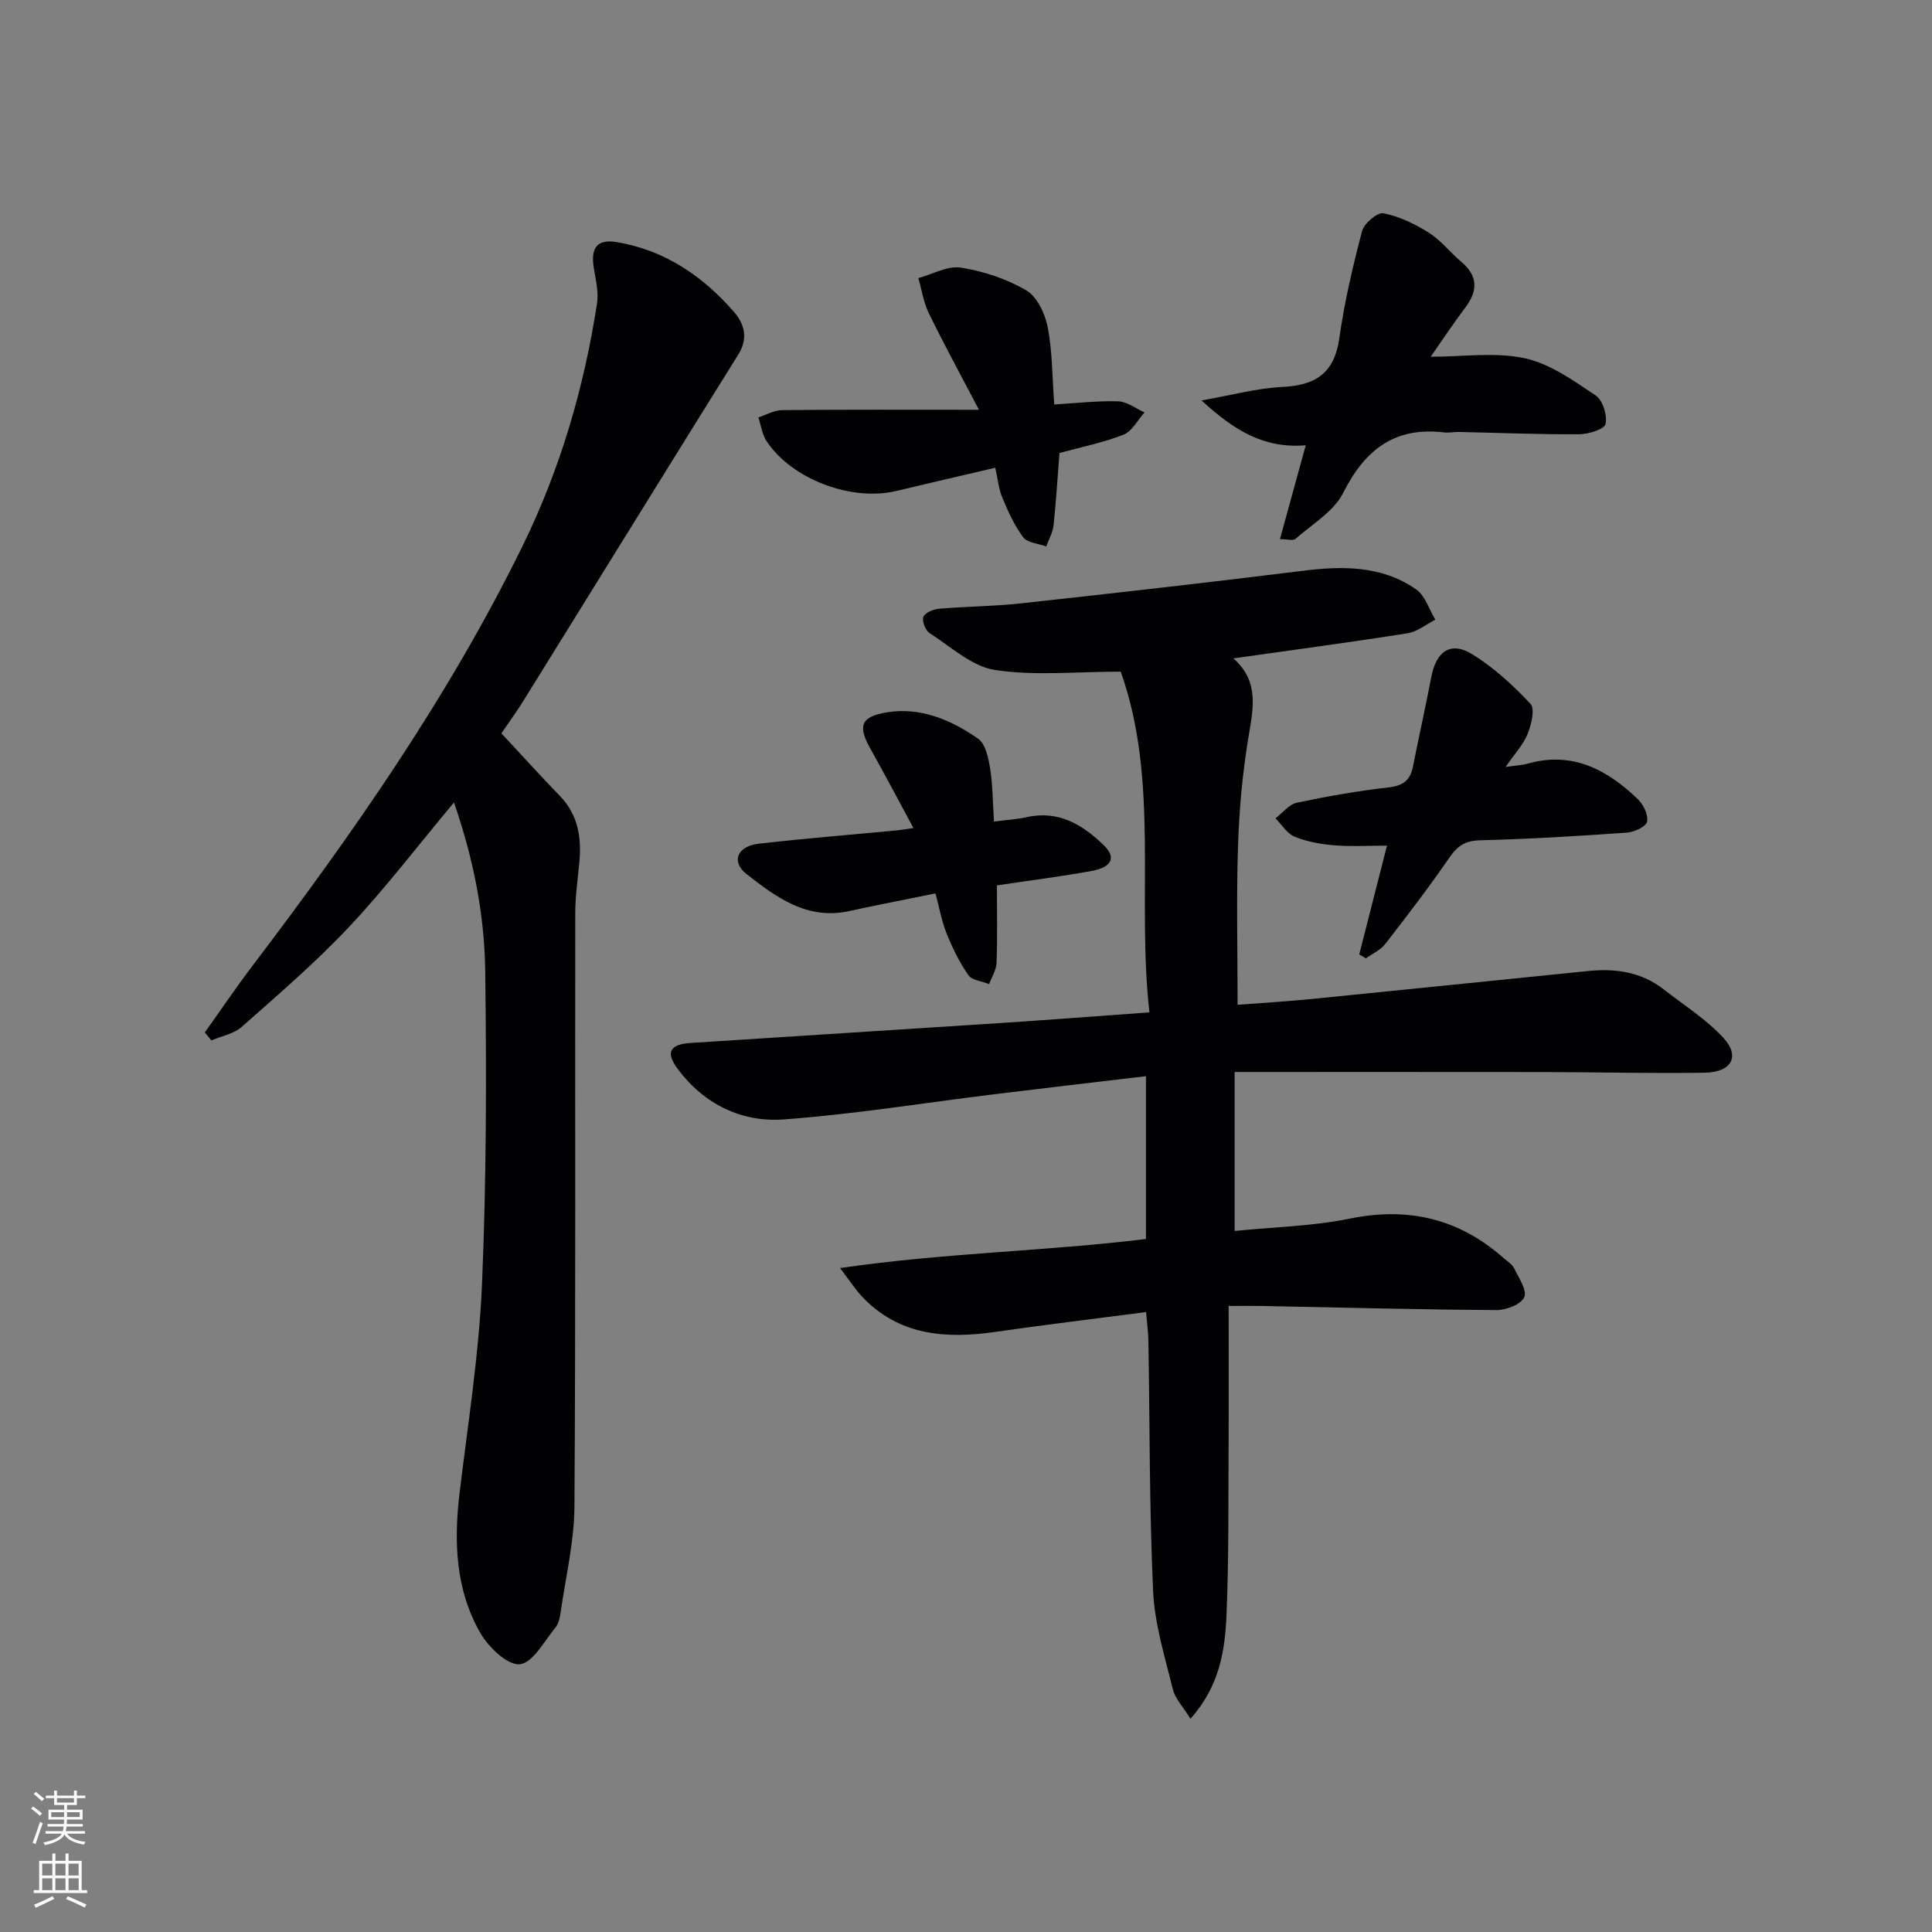 <svg enable-background="new 0 0 400 400" viewBox="0 0 400 400" xmlns="http://www.w3.org/2000/svg"><rect x="0" y="0" width="400" height="400" fill="#808080" stroke="none"/><g fill="#010103"><path d="m237.28 271.65c-10.72 1.4-20.92 2.62-31.09 4.09-10.31 1.49-20 .85-27.71-7.29-1.34-1.41-2.4-3.09-4.56-5.91 21.68-3.17 42.48-3.46 63.34-6.02 0-11.17 0-22.24 0-33.71-10.68 1.27-21.05 2.47-31.4 3.74-14.51 1.78-28.97 4.14-43.53 5.21-8.79.65-16.57-3.12-22.06-10.5-2.47-3.32-1.62-5.04 2.63-5.32 21.4-1.4 42.81-2.73 64.21-4.13 9.93-.65 19.86-1.42 30.87-2.21-2.69-23.78 2.12-47.91-5.95-70.54-9.32 0-17.84.91-26.03-.35-4.82-.74-9.17-4.83-13.57-7.66-.85-.55-1.59-2.52-1.24-3.36.37-.88 2.08-1.56 3.26-1.66 5.63-.48 11.31-.49 16.92-1.11 19.46-2.13 38.92-4.32 58.34-6.74 8.31-1.04 16.38-1.1 23.49 3.85 1.87 1.3 2.68 4.14 3.97 6.27-1.91.97-3.73 2.49-5.74 2.81-11.77 1.86-23.59 3.43-36.08 5.2 5.48 4.79 4.09 10.51 3.1 16.5-1.21 7.35-1.89 14.84-2.13 22.29-.35 10.75-.09 21.53-.09 32.93 4.84-.37 10.25-.69 15.64-1.23 19.01-1.89 38.02-3.86 57.03-5.77 5.63-.57 10.98.22 15.58 3.83 4.17 3.26 8.76 6.15 12.31 9.99s1.75 7.14-3.83 7.24c-10.99.18-21.99-.11-32.98-.13-21.3-.03-42.59-.01-64.36-.01v32.91c8.08-.82 16.11-.98 23.85-2.56 12.18-2.48 22.66.03 31.88 8.21.75.66 1.73 1.23 2.13 2.07.95 1.97 2.73 4.55 2.1 5.99-.65 1.48-3.74 2.68-5.76 2.67-16.14-.11-32.28-.53-48.42-.85-1.96-.04-3.92-.01-7.02-.01 0 9.86.04 19.13-.01 28.4-.07 11.83.06 23.67-.43 35.48-.31 7.4-1.41 14.82-7.47 21.59-1.47-2.4-3.15-4.11-3.65-6.12-1.65-6.72-3.77-13.5-4.08-20.33-.79-17.12-.68-34.29-.97-51.43 0-1.78-.26-3.59-.49-6.32z"/><path d="m93.99 166.14c-7.57 9.06-14.23 17.81-21.73 25.78-6.92 7.36-14.64 13.98-22.22 20.69-1.64 1.45-4.17 1.89-6.28 2.8-.45-.55-.9-1.1-1.35-1.66 3.31-4.64 6.51-9.38 9.96-13.92 20.85-27.47 40.56-55.67 55.8-86.75 7.82-15.94 12.75-32.78 15.44-50.28.36-2.36-.28-4.91-.67-7.33-.68-4.17.69-6.02 4.71-5.35 9.96 1.65 17.87 7.04 24.35 14.5 2.07 2.38 2.97 5.39.89 8.73-14.88 23.85-29.64 47.78-44.47 71.66-1.48 2.39-3.14 4.66-4.61 6.82 4.18 4.49 8.06 8.78 12.08 12.93 3.83 3.94 4.54 8.69 4.05 13.85-.33 3.46-.83 6.93-.84 10.4-.06 40.99.1 81.98-.17 122.97-.05 7.23-1.8 14.45-2.83 21.66-.16 1.13-.39 2.45-1.07 3.28-2.33 2.83-4.69 7.37-7.41 7.64-2.54.26-6.49-3.53-8.18-6.48-5.15-8.98-5.5-18.94-4.28-29.06 1.73-14.33 4.01-28.66 4.63-43.05.92-21.61.95-43.28.67-64.92-.16-11.59-2.36-23.04-6.47-34.91z"/><path d="m296.21 73.86c6.74 0 13.36-1.01 19.47.31 5.23 1.13 10.08 4.63 14.69 7.7 1.47.98 2.43 4.12 2.04 5.93-.24 1.08-3.54 2.1-5.48 2.11-8.31.05-16.61-.3-24.92-.48-1-.02-2.01.22-2.99.1-10.25-1.24-16.43 3.57-20.94 12.53-1.94 3.85-6.41 6.47-9.86 9.5-.51.45-1.75.06-3.22.06 1.8-6.54 3.49-12.68 5.34-19.43-8.73.73-14.89-3.15-21.58-9.28 6.41-1.12 11.52-2.55 16.68-2.79 6.86-.32 10.81-2.79 11.84-10.04 1.06-7.5 2.8-14.93 4.73-22.26.42-1.59 3.19-3.92 4.43-3.67 3.28.66 6.52 2.22 9.39 4.03 2.49 1.57 4.39 4.06 6.68 5.99 3.51 2.95 3.51 6.01.85 9.53-2.56 3.4-4.92 6.97-7.15 10.16z"/><path d="m206.06 96.84c-7.04 1.65-13.78 3.2-20.49 4.81-9.24 2.21-21.55-2.38-26.82-10.25-.95-1.41-1.18-3.31-1.74-4.98 1.64-.53 3.28-1.5 4.92-1.51 13.09-.13 26.19-.07 40.75-.07-4.04-7.72-7.36-13.78-10.37-19.98-1.09-2.25-1.47-4.84-2.18-7.28 2.95-.8 6.06-2.61 8.82-2.17 4.67.74 9.45 2.32 13.52 4.7 2.24 1.31 3.9 4.81 4.44 7.59.98 5.01.93 10.23 1.36 16.04 4.49-.26 8.87-.78 13.24-.65 1.84.06 3.64 1.48 5.46 2.29-1.43 1.59-2.57 3.9-4.35 4.61-4.12 1.64-8.56 2.51-13.27 3.8-.37 4.78-.68 9.87-1.22 14.94-.16 1.51-.99 2.94-1.51 4.41-1.64-.6-3.89-.74-4.78-1.91-1.84-2.43-3.12-5.34-4.31-8.18-.76-1.79-.93-3.8-1.47-6.21z"/><path d="m311.72 158.79c2.14-.31 3.4-.36 4.58-.69 9.25-2.62 16.45 1.25 22.81 7.37 1.16 1.11 2.21 3.3 1.89 4.67-.24 1.05-2.67 2.14-4.2 2.25-10.1.71-20.21 1.33-30.32 1.58-3.05.08-4.67 1.09-6.35 3.52-4.22 6.13-8.75 12.06-13.32 17.94-.99 1.27-2.66 2.01-4.01 2.99-.46-.27-.92-.55-1.38-.83 1.85-7.28 3.71-14.56 5.74-22.51-3.87 0-7.45.22-10.98-.07-2.76-.23-5.6-.75-8.14-1.78-1.58-.64-2.66-2.49-3.97-3.8 1.46-1.11 2.78-2.88 4.41-3.23 6.31-1.34 12.69-2.46 19.1-3.19 3.03-.35 4.43-1.56 4.98-4.39 1.21-6.17 2.6-12.3 3.78-18.47 1.01-5.32 4.03-7.45 8.47-4.7 4.46 2.75 8.46 6.43 12.06 10.27.97 1.04.18 4.31-.6 6.24-.88 2.2-2.64 4.06-4.55 6.83z"/><path d="m205.8 170.1c2.84-.37 4.82-.48 6.73-.91 6.65-1.5 11.67 1.58 16.08 5.89 2.51 2.44 1.57 4.48-2.54 5.23-6.34 1.16-12.75 1.96-19.67 3 0 5.44.12 10.73-.07 16.01-.05 1.49-1 2.96-1.54 4.43-1.47-.59-3.53-.77-4.3-1.86-1.84-2.64-3.29-5.61-4.5-8.61-1.03-2.56-1.51-5.33-2.31-8.31-6.26 1.28-12.08 2.39-17.87 3.66-8.68 1.91-15.1-2.85-21.21-7.63-3.32-2.6-1.97-5.81 2.49-6.32 9.55-1.1 19.14-1.86 28.72-2.77.81-.08 1.61-.23 3.3-.48-3.09-5.72-5.9-11.08-8.87-16.35-2.66-4.71-2.09-6.68 3.27-7.58 7.06-1.18 13.38 1.53 19 5.44 1.53 1.07 2.12 3.97 2.48 6.14.55 3.39.53 6.89.81 11.02z"/></g><path d="m6.44 374.46.42-.45c.65.47 1.27.95 1.85 1.44l-.45.49c-.65-.56-1.25-1.06-1.82-1.48m.93 7.33-.63-.26c.55-1.36 1.05-2.8 1.53-4.33.19.1.38.19.59.27-.47 1.29-.96 2.73-1.49 4.32m-.38-10.38.44-.42c.43.34 1.01.82 1.74 1.44l-.49.49c-.53-.51-1.09-1.01-1.69-1.51m2.5.35h1.72v-1.04h.59v1.04h3.52v-1.04h.59v1.04h1.75v.53h-1.75v1.42h-2.03v.97h3.22v2.03h-3.24c0 .35-.01.66-.03.93h3.32v.53h-3.37c-.03.27-.08.58-.15.94h3.96v.53h-3.71c.67.92 1.93 1.48 3.79 1.68-.13.24-.23.44-.29.59-2.13-.38-3.48-1.08-4.04-2.12-.43.97-1.77 1.72-4.03 2.23-.09-.19-.2-.37-.33-.55 2.1-.42 3.37-1.03 3.81-1.83h-3.36v-.53h3.58c.08-.29.13-.61.16-.94h-3.33v-.53h3.39c.02-.27.04-.58.04-.93h-3.23v-2.03h3.25v-.97h-2.07v-1.42h-1.73zm1.12 3.44v1h2.65c.01-.3.02-.44.01-.4v-.25-.35zm1.19-2h3.52v-.91h-3.52zm4.71 2h-2.63v.59c0 .15-.01.28-.01.4h2.64z" fill="#fbfcfa"/><path d="m13.56 383.74h.63v1.52h2.72v6.07h1.13v.6h-11.06v-.6h1.13v-6.07h2.73v-1.52h.63v1.52h2.1v-1.52zm-2.69 8.83.38.56c-1.24.63-2.53 1.25-3.85 1.85-.1-.21-.21-.42-.34-.63 1.37-.55 2.63-1.15 3.81-1.78m-2.13-4.27h2.1v-2.45h-2.1zm0 3.04h2.1v-2.46h-2.1zm2.72-3.04h2.1v-2.45h-2.1zm0 3.04h2.1v-2.46h-2.1zm6.07 3.6c-1.41-.71-2.7-1.3-3.86-1.78l.35-.56c1.45.62 2.75 1.19 3.88 1.72zm-1.25-9.09h-2.1v2.45h2.1zm-2.09 5.49h2.1v-2.46h-2.1z" fill="#fbfcfa"/></svg>